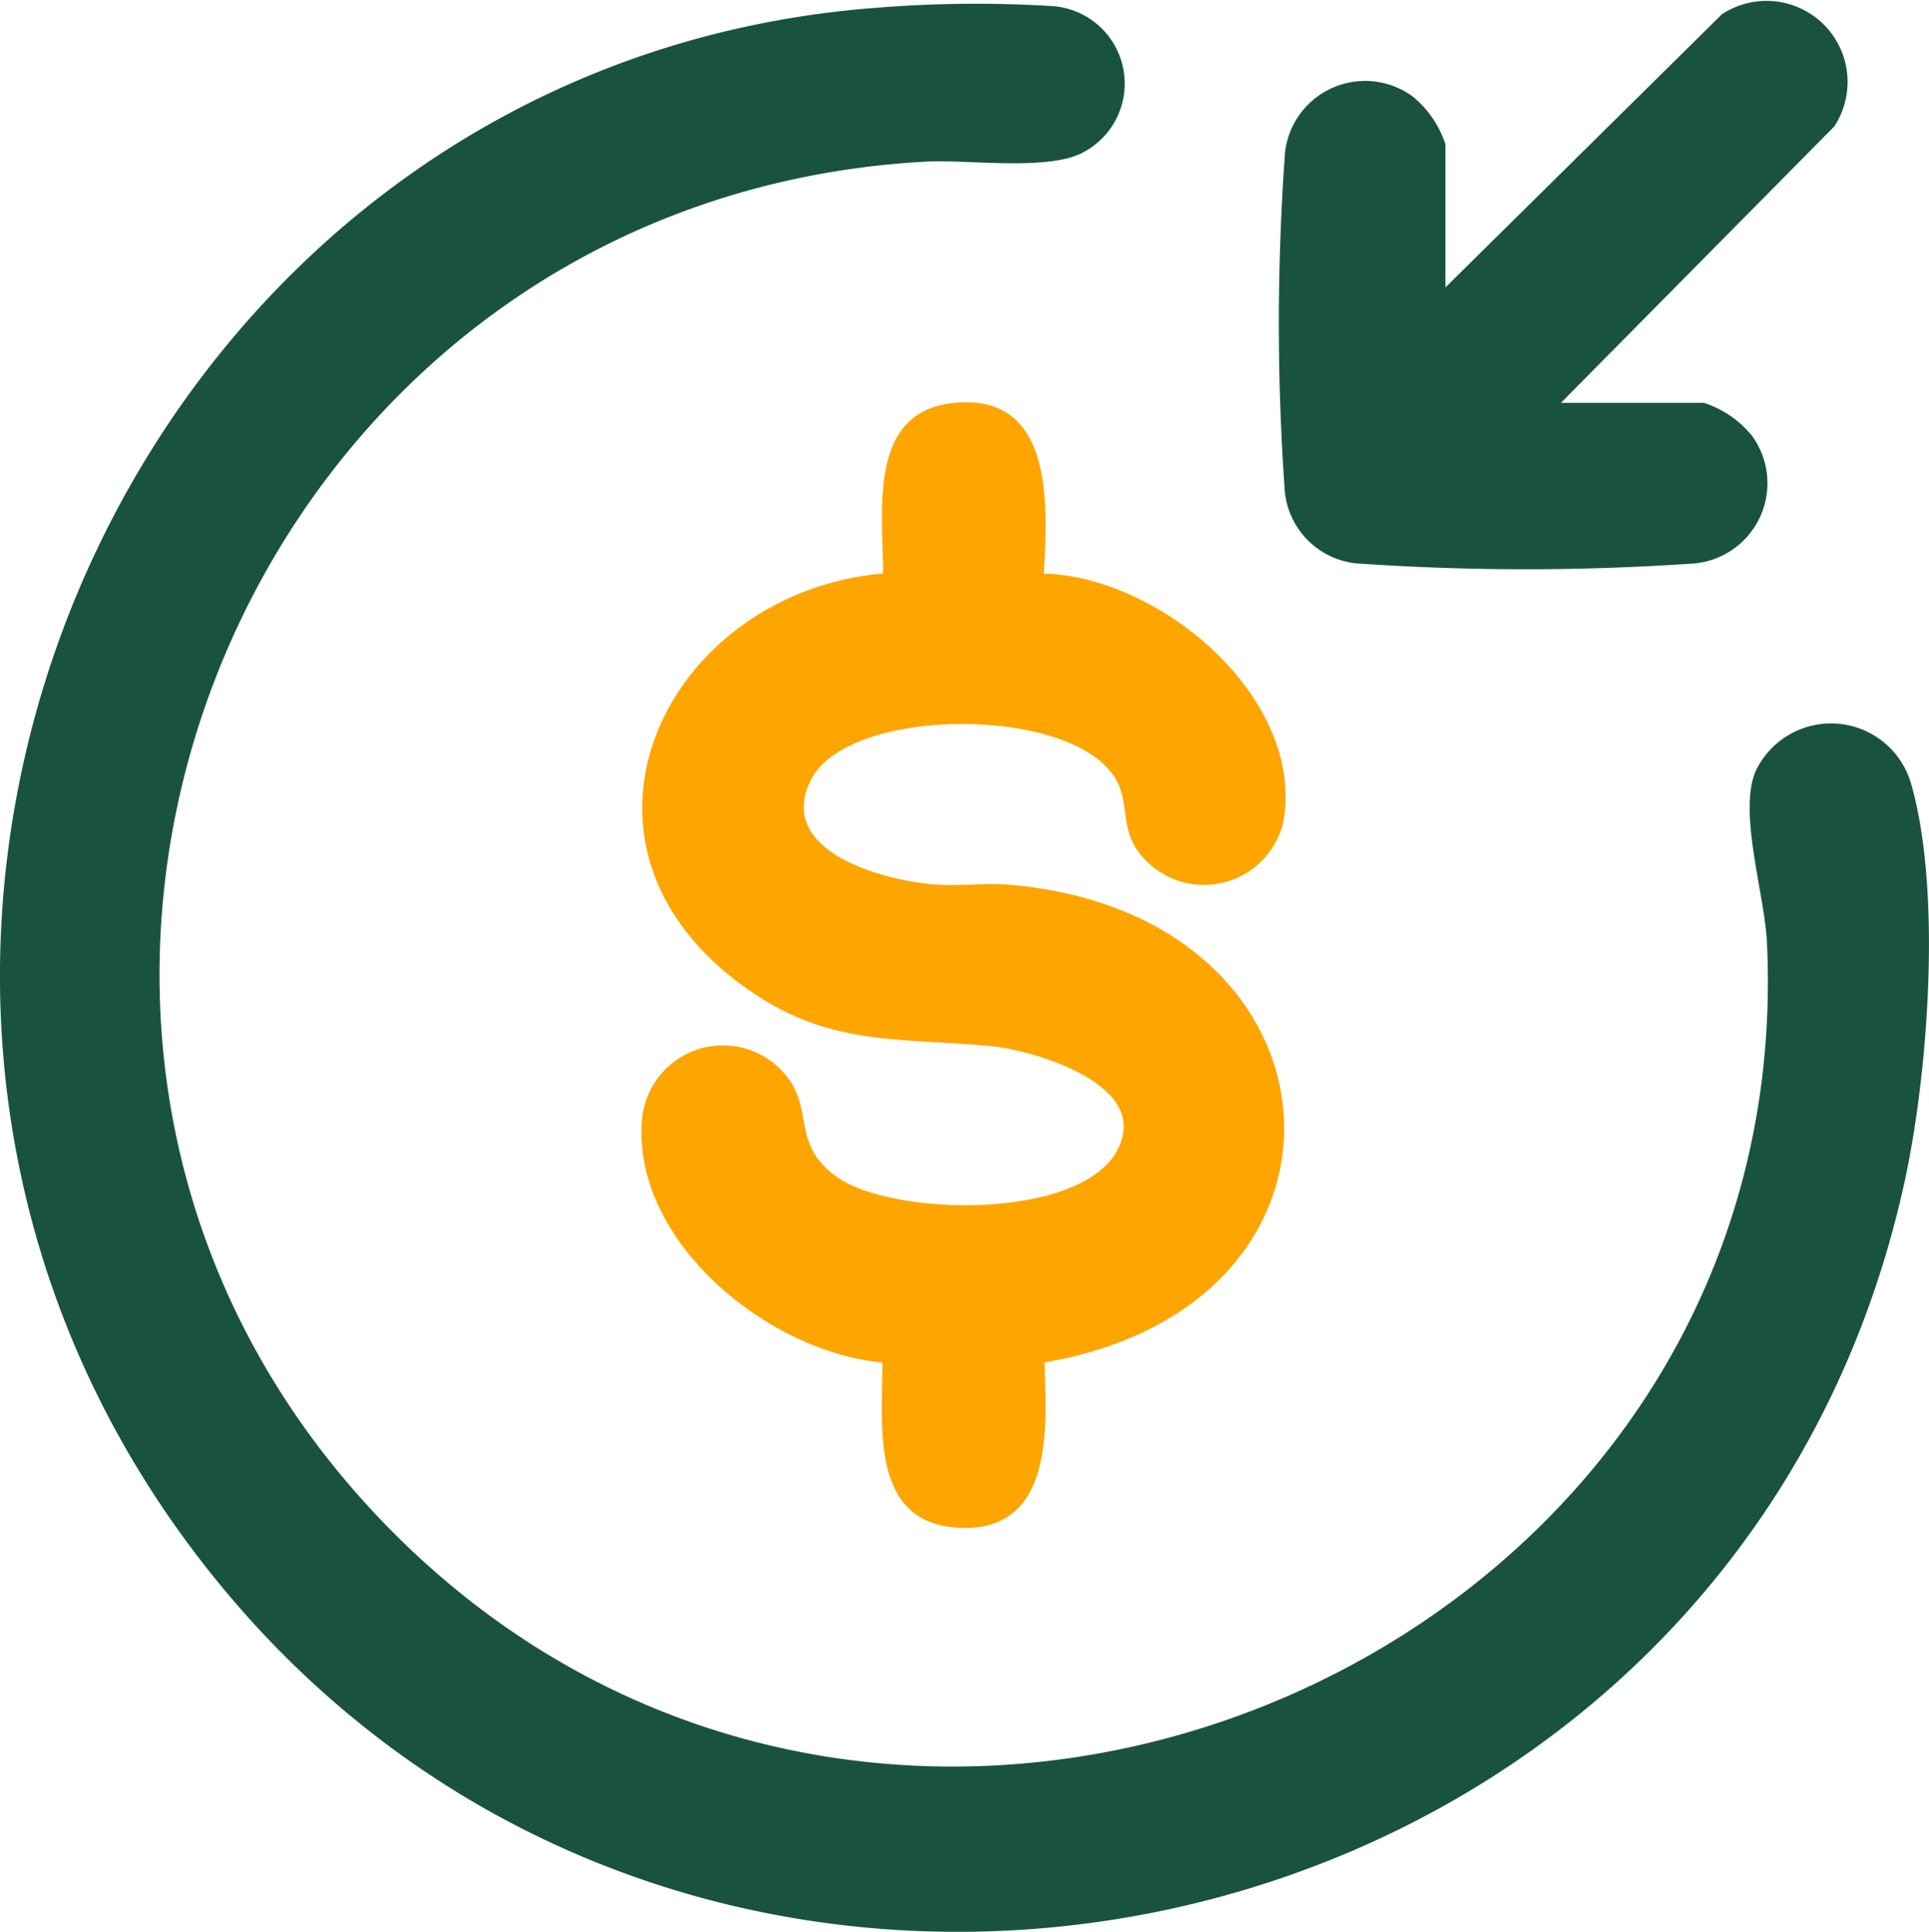 <svg id="Group_43" data-name="Group 43" xmlns="http://www.w3.org/2000/svg" xmlns:xlink="http://www.w3.org/1999/xlink" width="67.64" height="67.741" viewBox="0 0 67.64 67.741">
  <defs>
    <clipPath id="clip-path">
      <rect id="Rectangle_38" data-name="Rectangle 38" width="67.64" height="67.741" fill="#195340"/>
    </clipPath>
  </defs>
  <g id="Group_42" data-name="Group 42" transform="translate(0 0)" clip-path="url(#clip-path)">
    <path id="Path_26" data-name="Path 26" d="M30.754.369A43.334,43.334,0,0,1,36.87.31a2.724,2.724,0,0,1,1.2,5.082c-1.189.733-4.084.291-5.611.374C8.144,7.1-3.444,36.687,13.882,53.931c17.9,17.811,49.273,4.246,48.075-20.788-.081-1.7-1.017-4.584-.392-6.011a2.923,2.923,0,0,1,5.443.432c1.092,3.776.605,10.251-.25,14.093-6.264,28.178-43.48,35.7-60.409,12.235C-8.873,32.795,4.85,2.306,30.754.369" transform="translate(0 -0.098)" fill="#195340"/>
    <path id="Path_27" data-name="Path 27" d="M53.955,31c4.066.1,9.144,4.344,8.407,8.674a2.856,2.856,0,0,1-5.212.9c-.434-.75-.27-1.547-.594-2.223C55.24,35.6,47.1,35.6,45.788,38.236c-1.237,2.483,2.449,3.493,4.227,3.655.924.085,1.884-.054,2.792.026,12.04,1.063,13.055,14.721,1.17,16.745.092,2.378.309,6.036-3.1,5.791-3.024-.217-2.58-3.632-2.58-5.79-3.994-.354-8.824-4.257-8.427-8.564a2.849,2.849,0,0,1,5.256-1.206c.672,1.163.1,2.162,1.524,3.229,2.048,1.532,9.637,1.6,10.092-1.538.269-1.866-3.267-2.887-4.658-3.016-3.4-.314-5.776.033-8.75-2.165-6.9-5.1-2.567-13.738,4.987-14.408,0-2.128-.552-5.62,2.4-5.97C54.3,24.6,54.1,28.53,53.955,31" transform="translate(-17.354 -10.886)" fill="orange"/>
    <path id="Path_28" data-name="Path 28" d="M89.332,14.127h5.018a3.62,3.62,0,0,1,1.674,1.143,2.826,2.826,0,0,1-2.195,4.5,85.567,85.567,0,0,1-11.458,0,2.81,2.81,0,0,1-2.722-2.559,83.168,83.168,0,0,1-.007-11.627,2.825,2.825,0,0,1,4.5-2.195A3.615,3.615,0,0,1,85.283,5.06v5.018L94.978.5a2.842,2.842,0,0,1,3.937,3.937Z" transform="translate(-34.599 0)" fill="#195340"/>
  </g>
</svg>

